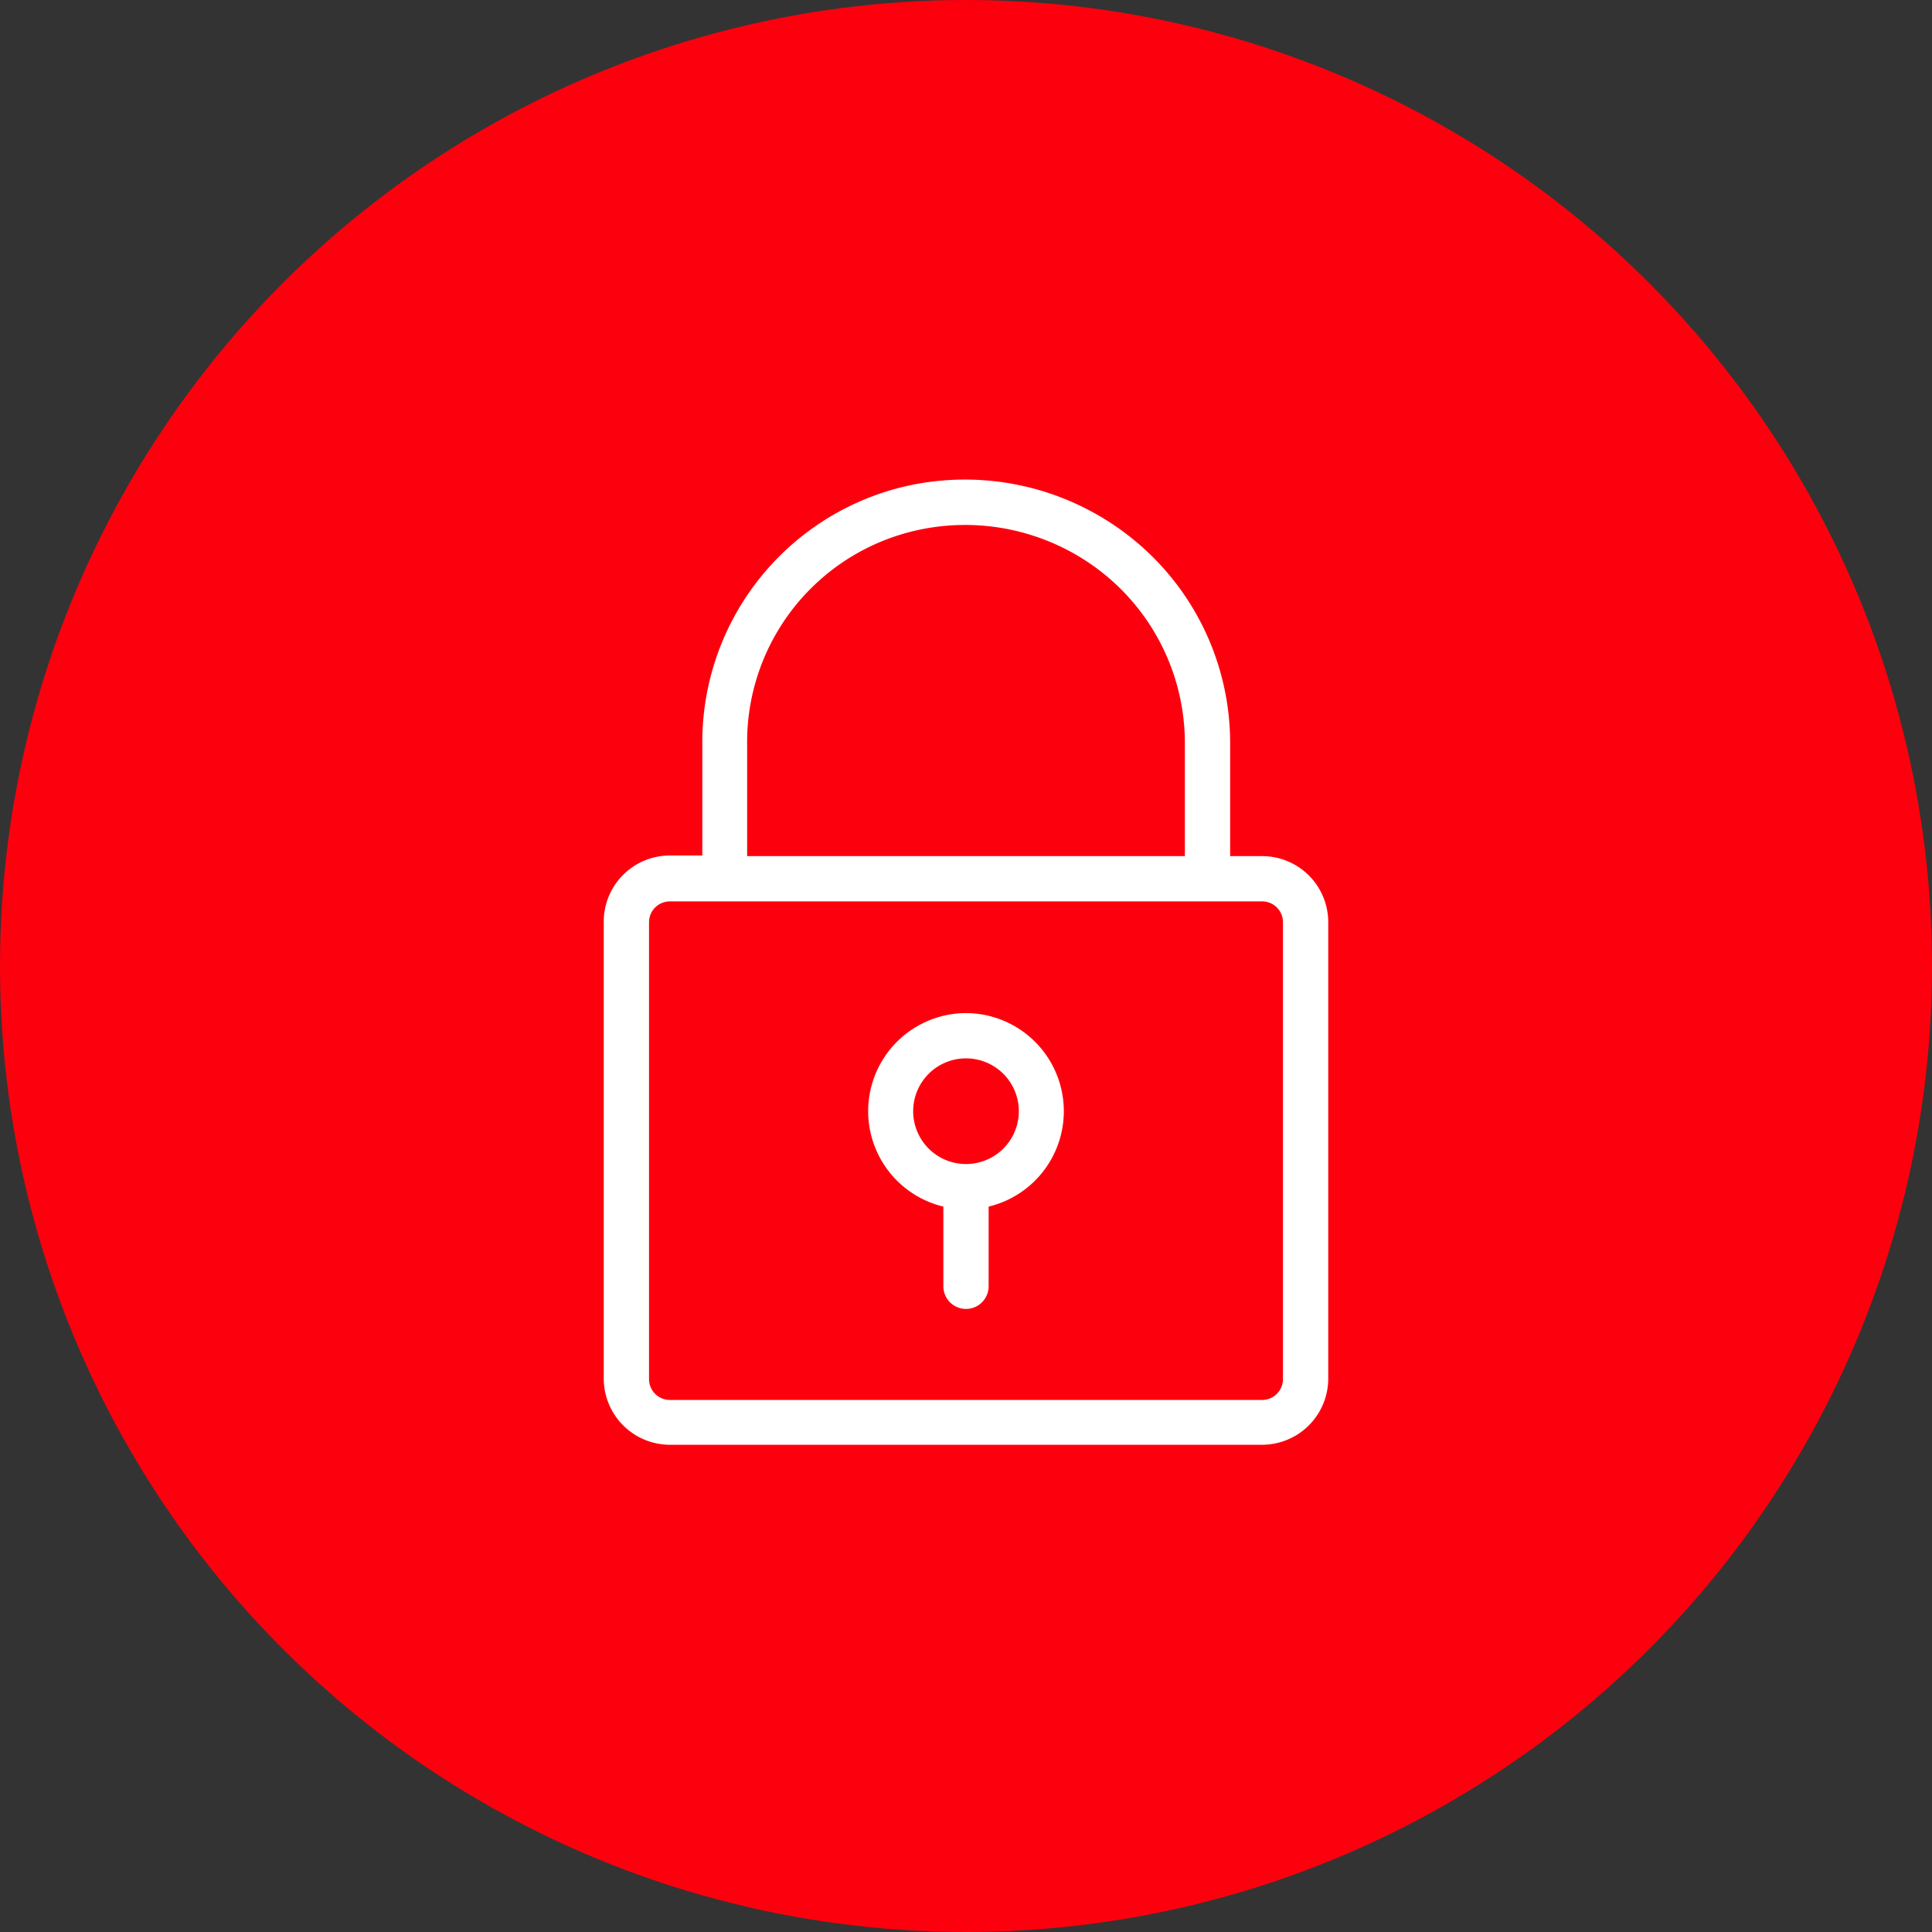 <svg xmlns="http://www.w3.org/2000/svg" viewBox="0 0 128 128"><rect x="0" y="0" width="128" height="128" fill="#333333" stroke="none"/><defs><style>.cls-1{fill:#fd000d;}.cls-2{fill:#fff;}</style></defs><title>blkb_icon_V1_Website_11_Schloss-geschlossen-Transferieren-absichern</title><g id="Kreis_rot"><circle class="cls-1" cx="64" cy="64" r="64"/></g><g id="FLAECHE_Icon_weiss" data-name="FLAECHE Icon_weiss"><path class="cls-2" d="M64,67.12a6.5,6.5,0,0,0-1.5,12.82v5.28a1.5,1.5,0,0,0,3,0V79.94A6.5,6.5,0,0,0,64,67.12Zm0,10a3.5,3.5,0,1,1,3.5-3.5A3.5,3.5,0,0,1,64,77.12Z"/><path class="cls-2" d="M83.62,56.72H81.5V49.28a17.39,17.39,0,0,0-6.73-13.79,17.66,17.66,0,0,0-15.24-3.16,17.41,17.41,0,0,0-13,17v7.35H44.38A4.38,4.38,0,0,0,40,61.1V91.34a4.39,4.39,0,0,0,4.38,4.38H83.62A4.39,4.39,0,0,0,88,91.34V61.1A4.38,4.38,0,0,0,83.62,56.72ZM49.5,49.37A14.38,14.38,0,0,1,60.26,35.25a14.66,14.66,0,0,1,12.66,2.6A14.41,14.41,0,0,1,78.5,49.28v7.44h-29Zm35.5,42a1.38,1.38,0,0,1-1.38,1.38H44.38A1.38,1.38,0,0,1,43,91.34V61.1a1.38,1.38,0,0,1,1.38-1.38H83.62A1.38,1.38,0,0,1,85,61.1Z"/></g></svg>